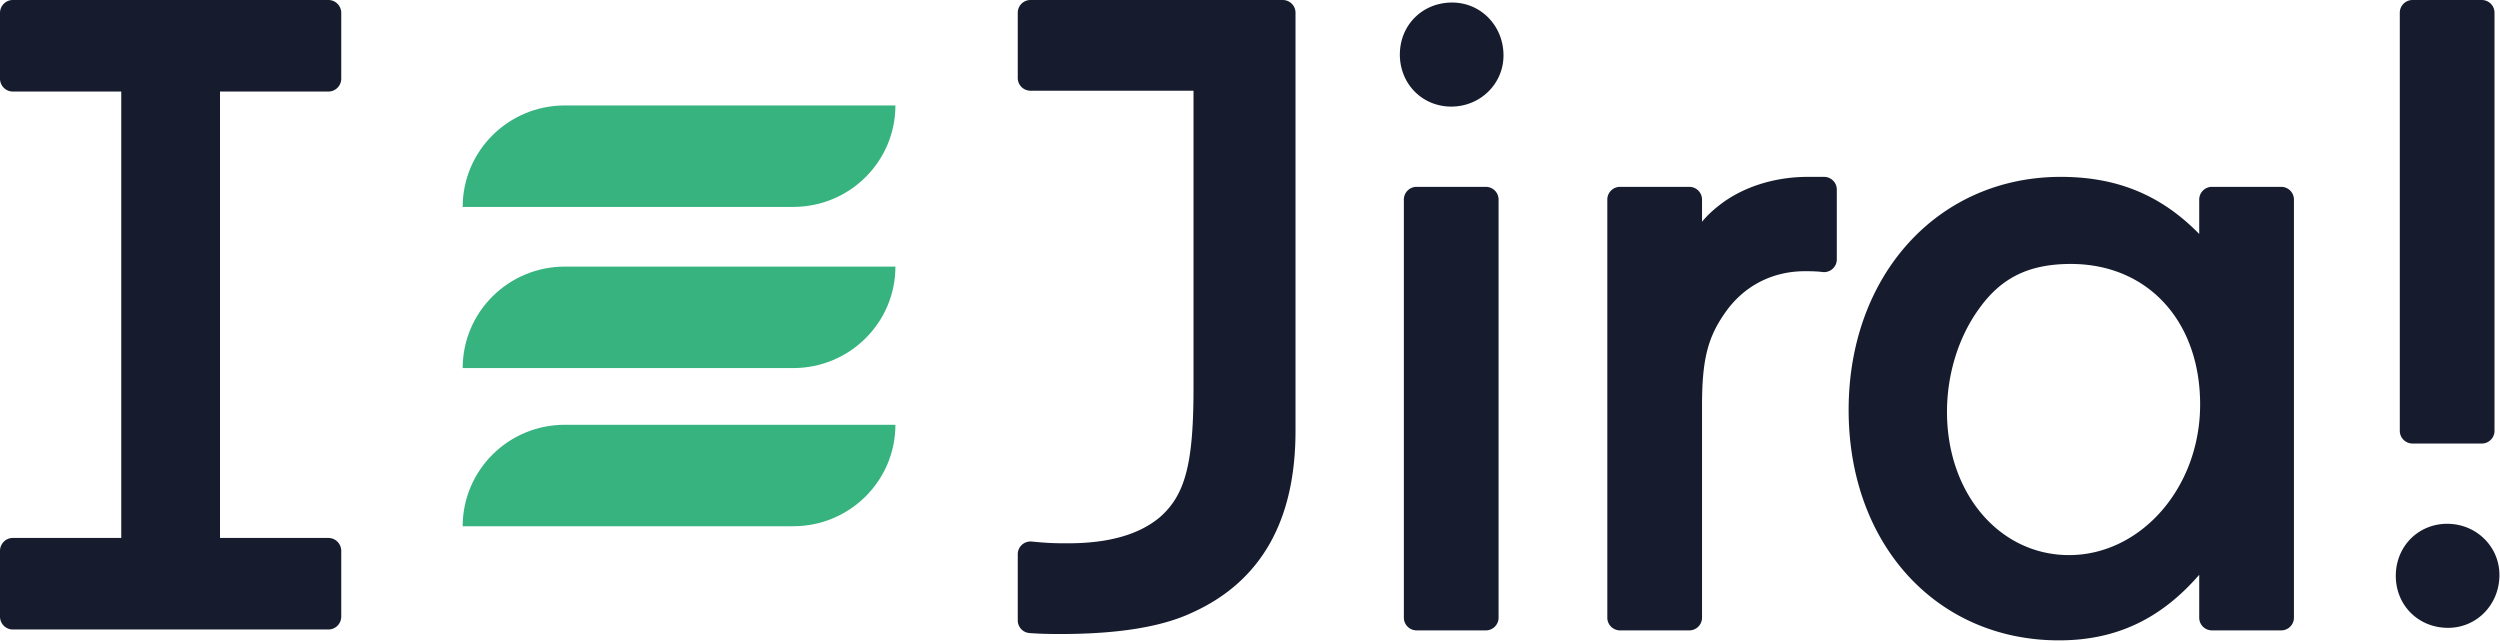 <?xml version="1.0" encoding="UTF-8"?>
<svg width="984" height="253" viewBox="0 0 984 253" xmlns="http://www.w3.org/2000/svg" focusable="false" role="presentation">
    <path fill="#36B37E" d="M352.437 167.19c0 22.058-18.002 39.938-40.21 39.938H182.113c0-22.058 18.002-39.938 40.21-39.938h130.114Zm0-62.256c0 22.058-18.002 39.938-40.21 39.938H182.113c0-22.058 18.002-39.938 40.21-39.938h130.114Zm0-63.43c0 22.058-18.002 39.937-40.21 39.937H182.113c0-22.057 18.002-39.937 40.21-39.937h130.114Z"/>
    <path fill="#161C2D" d="M976.82 174.577c2.773 0 5.02-2.239 5.02-5V5c0-2.761-2.247-5-5.02-5h-27.24c-2.772 0-5.02 2.239-5.02 5v164.577c0 2.761 2.248 5 5.02 5h27.24Zm-13.277 72.542c11.365 0 20.232-9.216 20.232-20.802 0-11.257-9.19-20.152-20.558-20.152-11.398 0-20.233 8.927-20.233 20.477 0 11.614 8.899 20.477 20.559 20.477ZM811.135 69.615c21.843 0 39.071 6.958 53.995 21.985l.483.491V78.542c0-2.689 2.13-4.882 4.802-4.995l.218-.005h27.24c2.773 0 5.02 2.239 5.02 5v164.577c0 2.761-2.247 5-5.02 5h-27.24c-2.772 0-5.02-2.239-5.02-5v-16.878l-.482.552c-14.993 17.004-32.269 25.056-53.91 25.25l-.803.003c-48.36 0-82.797-37.988-82.797-90.68 0-52.98 35.09-91.751 83.514-91.751ZM504.893 0c2.772 0 5.02 2.239 5.02 5v164.577c0 35.055-13.307 58.906-40.067 71.272l-.815.371c-12.046 5.625-29.355 8.327-51.593 8.327l-1.536-.003c-3.962-.016-6.921-.101-10.65-.367a5.008 5.008 0 0 1-4.662-4.987v-26.061c0-2.958 2.564-5.27 5.52-4.975 5.42.54 8.575.682 13.133.688l1.062.001c15.975 0 27.737-3.377 35.816-9.938l.345-.284.258-.228c9.59-8.539 12.909-20.432 13.037-48.835l.004-1.76V35.704H405.61c-2.7 0-4.901-2.122-5.015-4.783l-.005-.217V5c0-2.761 2.247-5 5.02-5h99.283Zm213.053 69.615c2.772 0 5.02 2.239 5.02 5v27.489c0 3.007-2.647 5.334-5.643 4.961-2.054-.255-3.877-.318-6.904-.318-12.872 0-24.076 5.815-31.407 16.32l-.303.44c-6.595 9.525-8.79 18.268-8.79 36.074v83.538c0 2.761-2.247 5-5.02 5h-27.24c-2.772 0-5.02-2.239-5.02-5V78.542c0-2.761 2.248-5 5.02-5h27.24c2.773 0 5.02 2.239 5.02 5v8.727c1.93-2.317 4.058-4.329 6.577-6.312l.363-.284c9.113-7.103 21.651-11.058 34.635-11.058h6.452ZM584.82 73.542c2.772 0 5.02 2.239 5.02 5v164.577c0 2.761-2.248 5-5.02 5h-27.24c-2.773 0-5.02-2.239-5.02-5V78.542c0-2.761 2.247-5 5.02-5h27.24Zm230.257 30.349c-16.193 0-27.108 5.232-35.775 17.147l-.309.429c-8.035 11.004-12.66 25.71-12.66 40.613 0 32.329 20.83 56.404 48.027 56.404 28.241 0 51.61-26.53 51.61-59.26 0-32.98-20.744-55.333-50.893-55.333ZM571.543 1c11.365 0 20.232 9.216 20.232 20.802 0 11.257-9.19 20.152-20.558 20.152-11.398 0-20.233-8.927-20.233-20.477C550.984 9.863 559.883 1 571.543 1ZM129.262 0c2.791 0 5.054 2.28 5.054 5.092v25.85c0 2.812-2.263 5.091-5.054 5.091H86.593v175.704h42.669c2.698 0 4.92 2.136 5.048 4.852l.006.24v25.85c0 2.812-2.263 5.091-5.054 5.091H5.054a5.036 5.036 0 0 1-3.574-1.491A5.111 5.111 0 0 1 0 242.678v-25.85c0-2.812 2.263-5.091 5.054-5.091h42.668V36.033H5.054c-2.698 0-4.92-2.136-5.048-4.852L0 30.941V5.092C0 2.28 2.263 0 5.054 0h124.208Z"/>
</svg>